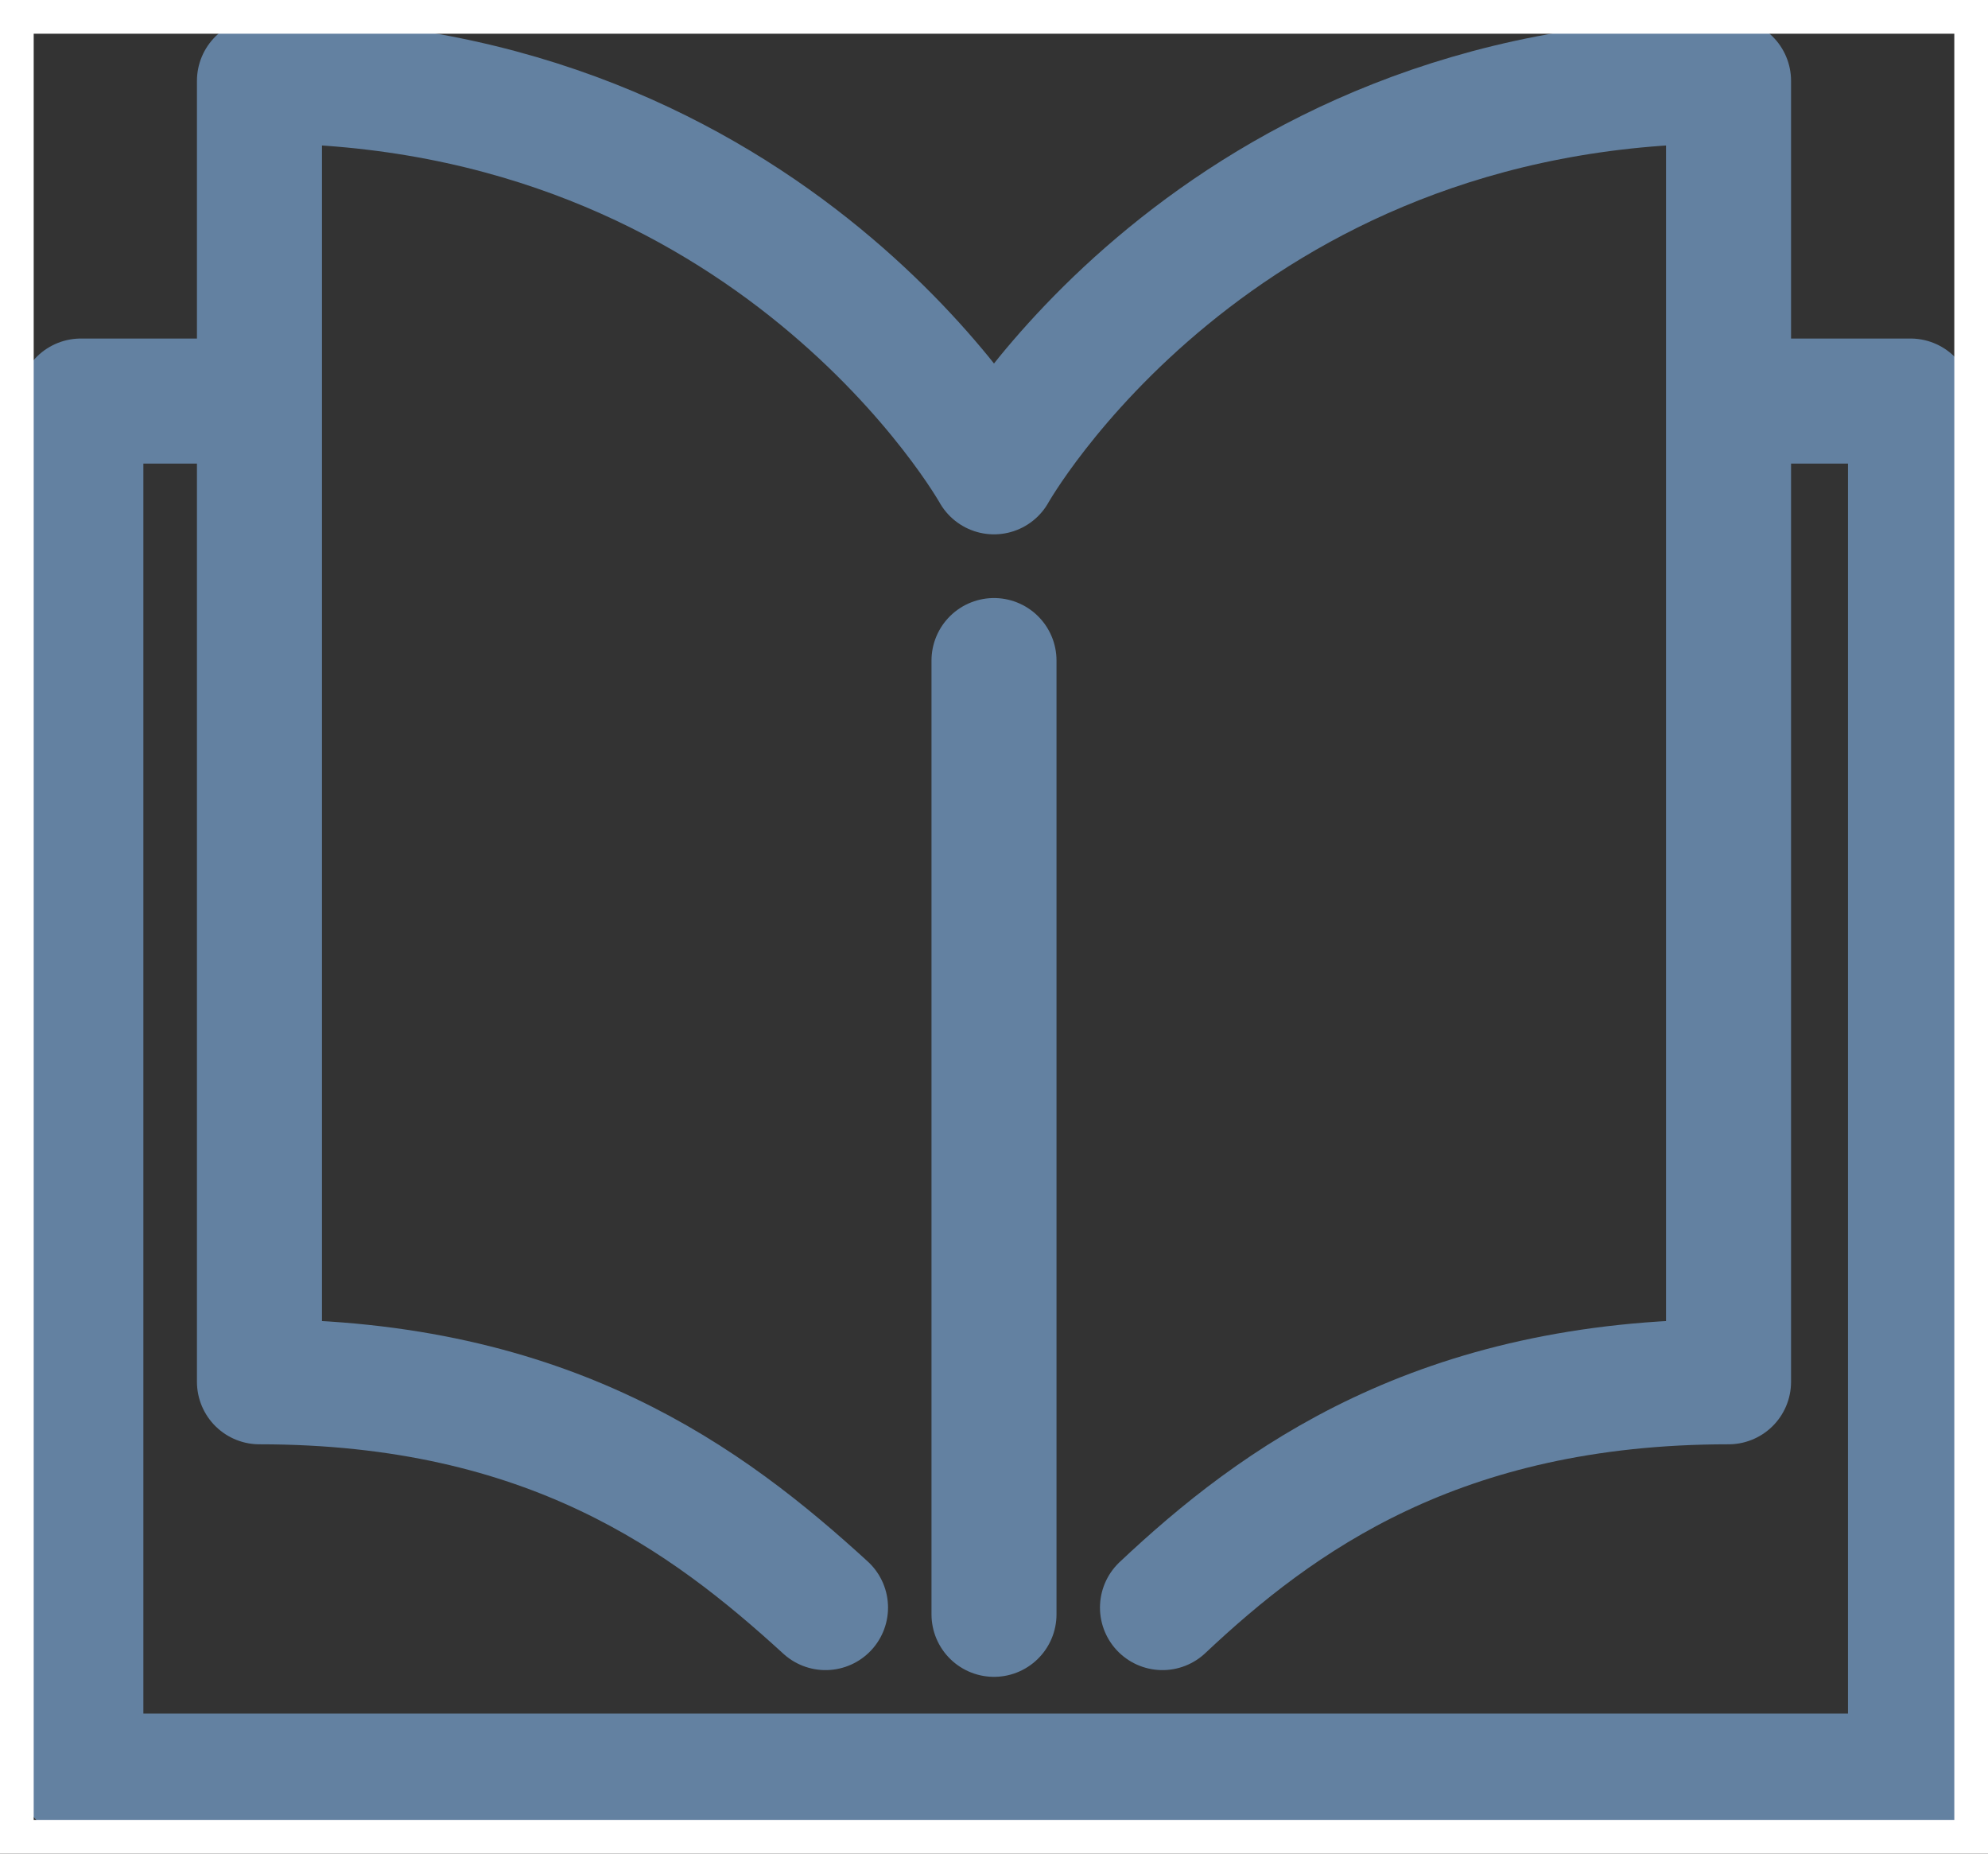 <?xml version="1.0" encoding="utf-8"?>
<!-- Generator: Adobe Illustrator 27.8.1, SVG Export Plug-In . SVG Version: 6.00 Build 0)  -->
<svg version="1.1" id="Layer_2_00000078723813723070783330000006588538191605429936_"
	 xmlns="http://www.w3.org/2000/svg" xmlns:xlink="http://www.w3.org/1999/xlink" x="0px" y="0px" viewBox="0 0 59 55"
	 style="enable-background:new 0 0 59 55;" xml:space="preserve">
<rect x="0" y="0" width="59" height="55" fill="#333333" stroke="none"/>
<style type="text/css">
	.st0{clip-path:url(#SVGID_00000138549635079323904670000018040294791129495184_);}
	.st1{fill:none;stroke:#6381A1;stroke-width:3.71;stroke-linecap:round;stroke-linejoin:round;}
	.st2{fill:none;stroke:#FFFFFF;stroke-miterlimit:10;}
</style>
<g id="Layer_1-2">
	<g>
		<g>
			<defs>
				<rect id="SVGID_1_" x="0.5" y="0.5" width="58" height="54"/>
			</defs>
			<clipPath id="SVGID_00000081624004879823562350000014821010841257475515_">
				<use xlink:href="#SVGID_1_"  style="overflow:visible;"/>
			</clipPath>
			<g style="clip-path:url(#SVGID_00000081624004879823562350000014821010841257475515_);">
				<path class="st1" d="M24.5,47.7C21,44.5,16.3,41,7.7,41V2.4C23,2.4,29.5,14,29.5,14S36,2.4,51.3,2.4V41
					c-8.6,0-13.4,3.5-16.8,6.7 M29.5,19.6v28.3 M6.7,11.9H2.4v40.8h54.3V11.9h-4.4"/>
			</g>
		</g>
		<rect x="0.5" y="0.5" class="st2" width="58" height="54"/>
	</g>
</g>
</svg>
